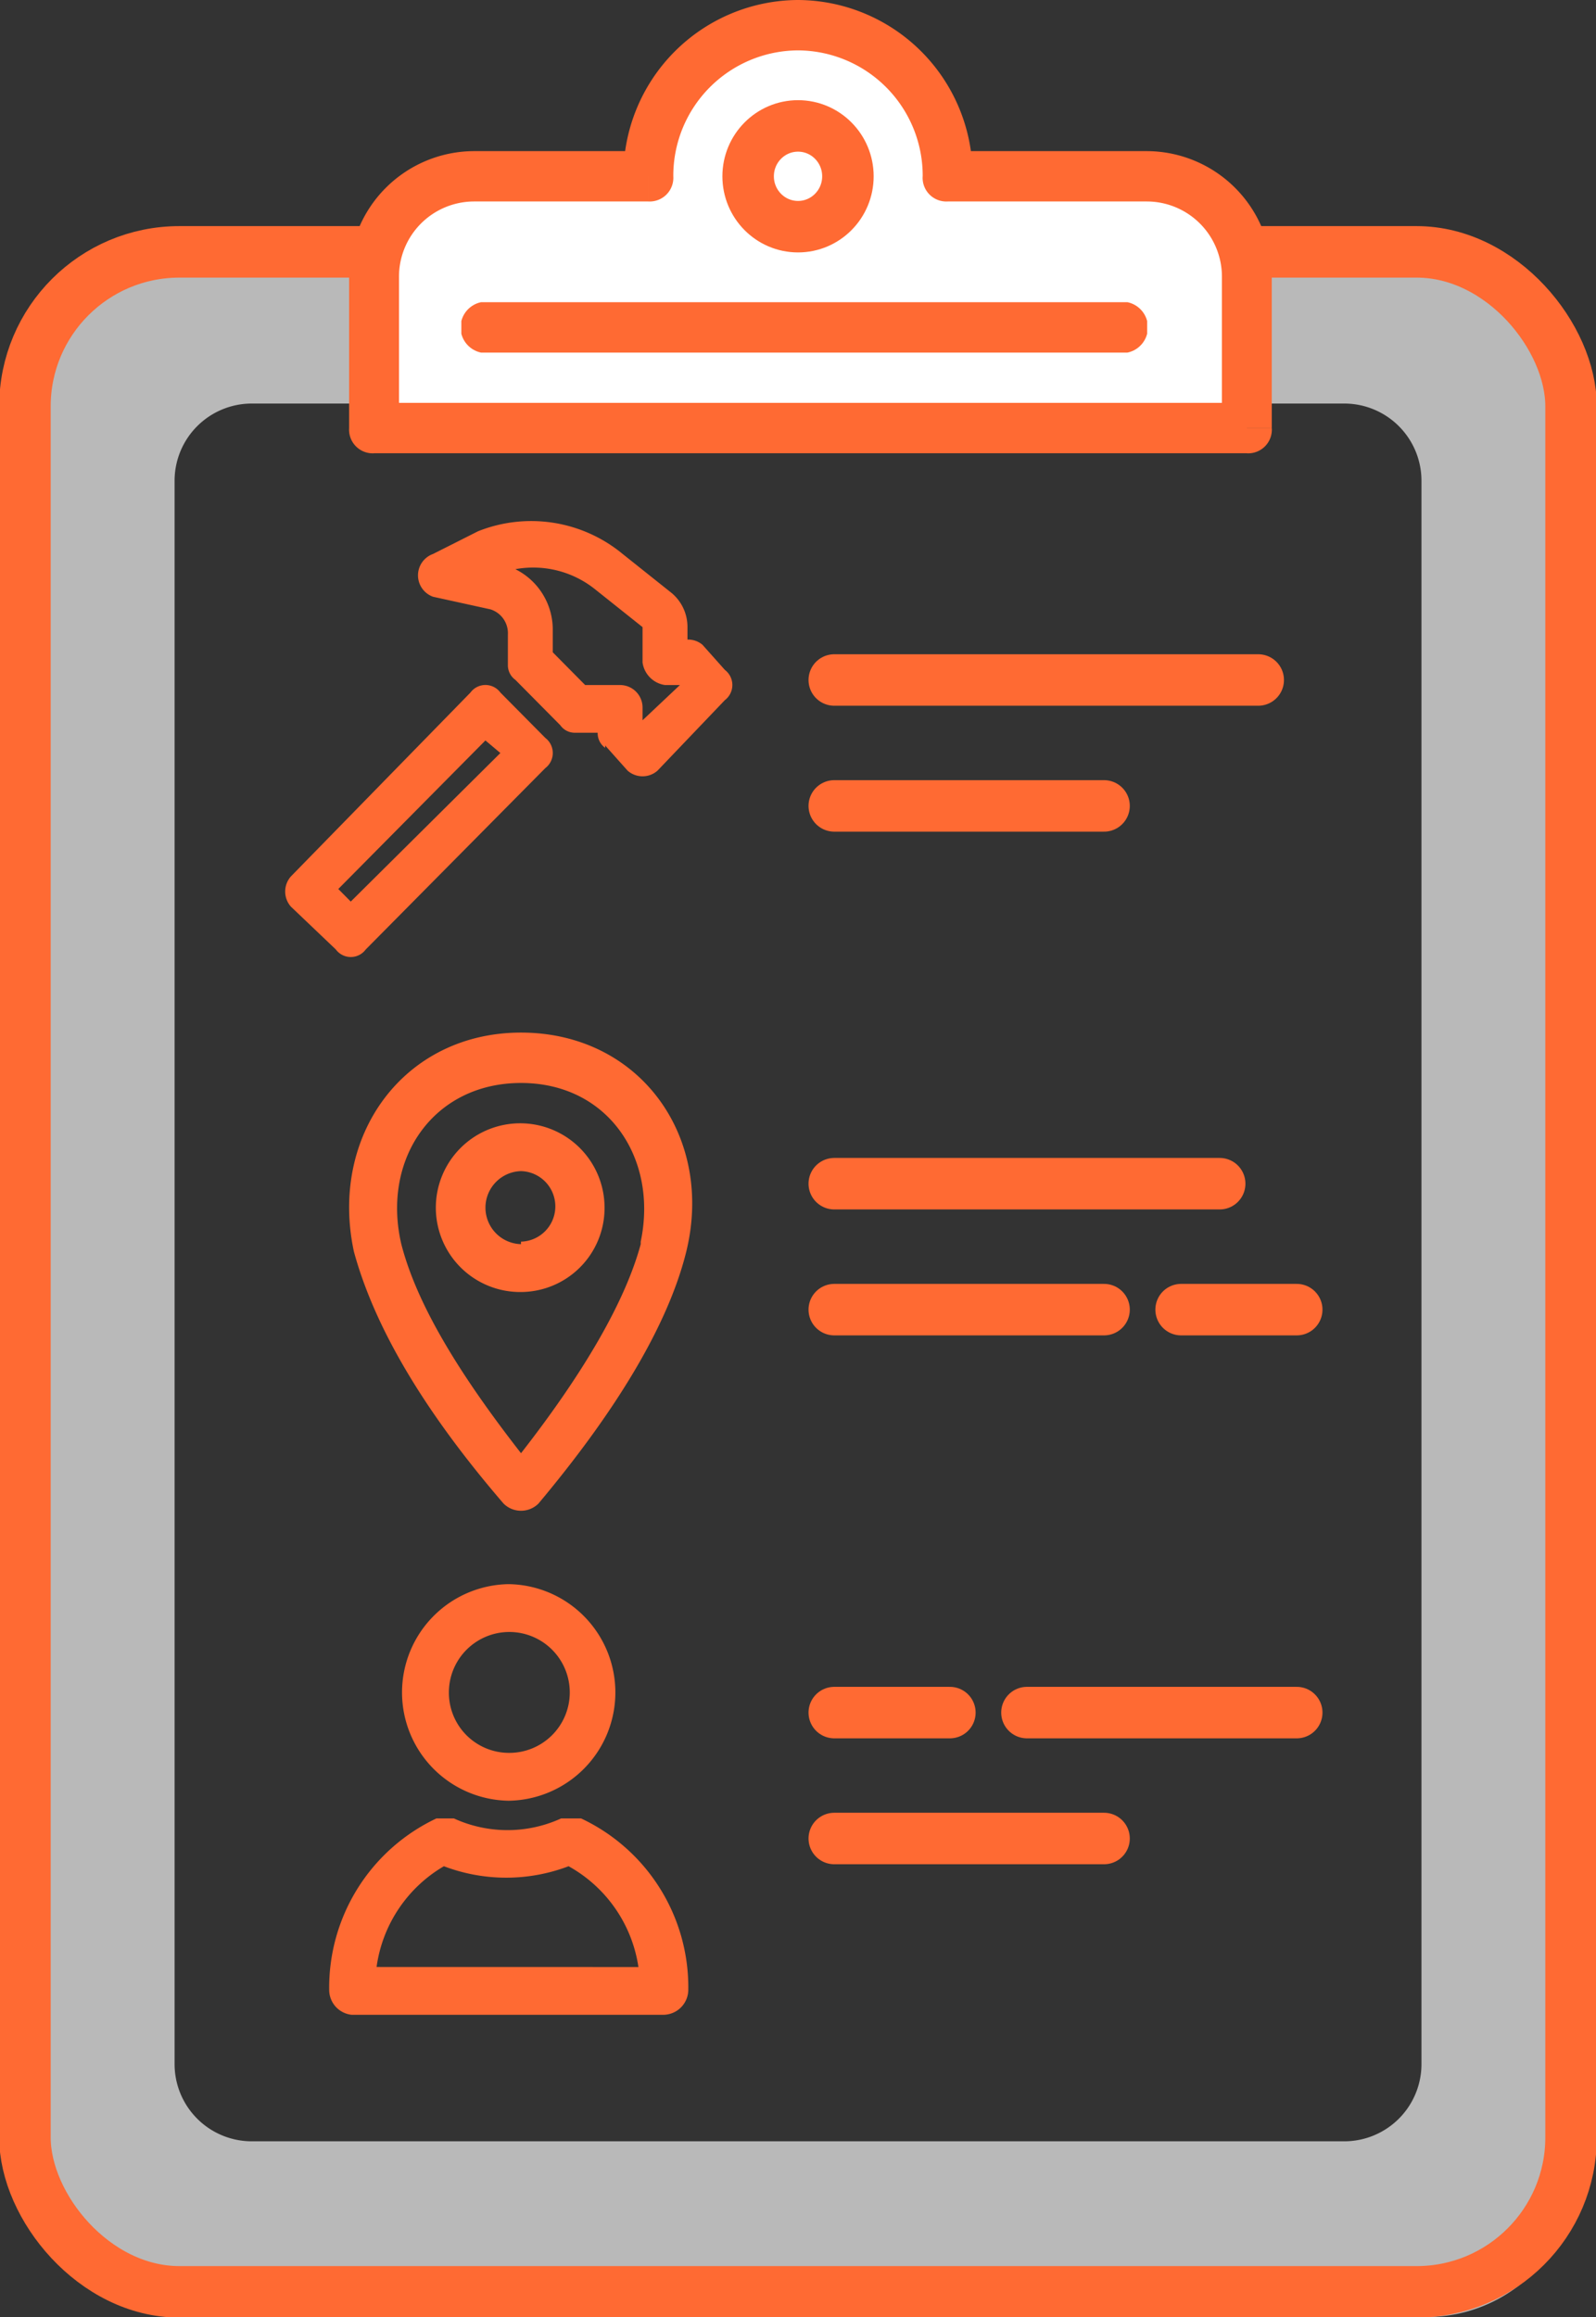 <svg xmlns="http://www.w3.org/2000/svg" xmlns:xlink="http://www.w3.org/1999/xlink" width="62" height="90" viewBox="0 0 62 90"><rect x="0" y="0" width="62" height="90" fill="#333333" stroke="none"/><defs><clipPath id="a"><rect width="62" height="90" fill="none"/></clipPath><clipPath id="c"><rect width="26.641" height="1.957" fill="none" stroke="#ff6a33" stroke-width="1"/></clipPath><clipPath id="d"><rect width="17.438" height="17.609" fill="none"/></clipPath></defs><g clip-path="url(#a)"><g clip-path="url(#a)"><path d="M-11224.75,1181.238h-48.438a5.847,5.847,0,0,1-5.812-5.868v-67.5a5.848,5.848,0,0,1,5.812-5.871h48.438a5.849,5.849,0,0,1,5.813,5.871v67.5A5.847,5.847,0,0,1-11224.75,1181.238Zm-45.679-74.324a3,3,0,0,0-3,3v61.5a3,3,0,0,0,3,3h42.438a3,3,0,0,0,3-3v-61.5a3,3,0,0,0-3-3Z" transform="translate(11280.211 -1091.239)" fill="#fff" opacity="0.657"/><rect width="60.062" height="79.239" rx="6" transform="translate(0.969 9.783)" fill="none" stroke="#ff6a33" stroke-linecap="round" stroke-linejoin="round" stroke-width="2"/><path d="M37.281,6.87h7.75a3.894,3.894,0,0,1,3.875,3.913v5.87H15v-5.87A3.894,3.894,0,0,1,18.875,6.87h6.781a5.813,5.813,0,1,1,11.625,0" transform="translate(-0.469 -0.022)" fill="#fff" fill-rule="evenodd"/><path d="M37.25,6.848h-.969a.92.92,0,0,0,.969.978ZM48.875,16.63v.978a.92.92,0,0,0,.969-.978Zm-33.906,0H14a.92.92,0,0,0,.969.978ZM25.625,6.848v.978a.92.92,0,0,0,.969-.978Zm11.625.978H45V5.87H37.25Zm7.75,0a2.92,2.92,0,0,1,2.906,2.935h1.937A4.868,4.868,0,0,0,45,5.87Zm2.906,8.8h1.937v-5.87H47.906Zm.969-.978H14.969v1.957H48.875ZM15.938,10.761H14v5.87h1.938Zm0,0a2.92,2.92,0,0,1,2.906-2.935V5.87A4.868,4.868,0,0,0,14,10.761Zm2.906-2.935h6.781V5.87H18.844Zm7.75-.978a4.868,4.868,0,0,1,4.844-4.891V0a6.815,6.815,0,0,0-6.781,6.848Zm4.844-4.891a4.868,4.868,0,0,1,4.844,4.891h1.938A6.815,6.815,0,0,0,31.438,0Z" transform="translate(-0.438)" fill="#ff6a33"/><g transform="translate(17.922 11.739)" style="isolation:isolate"><g clip-path="url(#c)"><line x2="24.703" transform="translate(0.969 0.978)" fill="none" stroke="#ff6a33" stroke-linecap="round" stroke-linejoin="round" stroke-width="2"/></g></g><ellipse cx="1.938" cy="1.957" rx="1.938" ry="1.957" transform="translate(29.063 4.891)" fill="none" stroke="#ff6a33" stroke-linecap="round" stroke-linejoin="round" stroke-width="2"/><path d="M17.935,49.12c.678-3.228-1.259-6.163-4.65-6.163s-5.425,2.935-4.65,6.261c.581,2.25,2.131,4.891,4.65,8.12,2.519-3.228,4.069-5.967,4.65-8.12ZM12.606,59.293c-3.2-3.717-5.038-6.946-5.812-9.783C5.825,45.011,8.731,41,13.285,41c4.65,0,7.556,4.109,6.394,8.609-.678,2.641-2.519,5.87-5.716,9.685a.962.962,0,0,1-1.356,0m.678-8.217A3.277,3.277,0,1,1,16.53,47.8a3.262,3.262,0,0,1-3.245,3.277m0-1.957a1.37,1.37,0,0,0,0-2.739h0a1.419,1.419,0,0,0,0,2.837Z" transform="translate(6.955 -0.891)" fill="#ff6a33" fill-rule="evenodd"/></g><g clip-path="url(#a)"><path d="M17.5,29.406l.872.978a.878.878,0,0,0,1.163,0l2.616-2.739a.738.738,0,0,0,0-1.174l-.872-.978a.866.866,0,0,0-.581-.2v-.489a1.714,1.714,0,0,0-.678-1.37l-1.841-1.467a5.575,5.575,0,0,0-5.619-.88l-1.744.88a.883.883,0,0,0,0,1.663l2.228.489a.971.971,0,0,1,.678.978v1.174a.7.7,0,0,0,.291.587l1.744,1.761a.688.688,0,0,0,.581.293h.872a.7.7,0,0,0,.291.587Zm2.906-2.348-1.453,1.37v-.489a.873.873,0,0,0-.872-.88H16.724l-1.259-1.272v-.88a2.616,2.616,0,0,0-1.453-2.348,3.845,3.845,0,0,1,3.1.783l1.841,1.467v1.37a1.028,1.028,0,0,0,.872.88h.581Zm-8.138.293a.722.722,0,0,1,1.163,0l1.744,1.761a.738.738,0,0,1,0,1.174L8.2,37.33a.722.722,0,0,1-1.162,0L5.293,35.667a.886.886,0,0,1,0-1.174Zm-5.134,7.63.484.489L13.43,29.7l-.581-.489Z" transform="translate(6.008 -0.45)" fill="#ff6a33" fill-rule="evenodd"/><path d="M12.975,71.313a4.207,4.207,0,0,1-.006-8.413h.006a4.207,4.207,0,0,1,0,8.413m0-1.859a2.348,2.348,0,1,0-2.325-2.348,2.337,2.337,0,0,0,2.325,2.348M10.844,72a5,5,0,0,0,4.166,0h.775A7.244,7.244,0,0,1,19.95,78.65a.976.976,0,0,1-.969.978H6.872A.975.975,0,0,1,6,78.65,7.265,7.265,0,0,1,10.166,72h.678Zm7.169,5.772A5.381,5.381,0,0,0,15.3,73.857a6.818,6.818,0,0,1-4.844,0A5.383,5.383,0,0,0,7.841,77.77Z" transform="translate(6.788 -1.367)" fill="#ff6a33" fill-rule="evenodd"/><path d="M28,27H44.469M28,46.565H42.972M28,67.109h4.491m2.994,0h10.48M28,31.891H38.48M28,51.457H38.48m2.994,0h4.491M28,72H38.48" transform="translate(4.409 -0.587)" fill="none" stroke="#ff6a33" stroke-linecap="round" stroke-linejoin="round" stroke-width="2"/></g></g></svg>